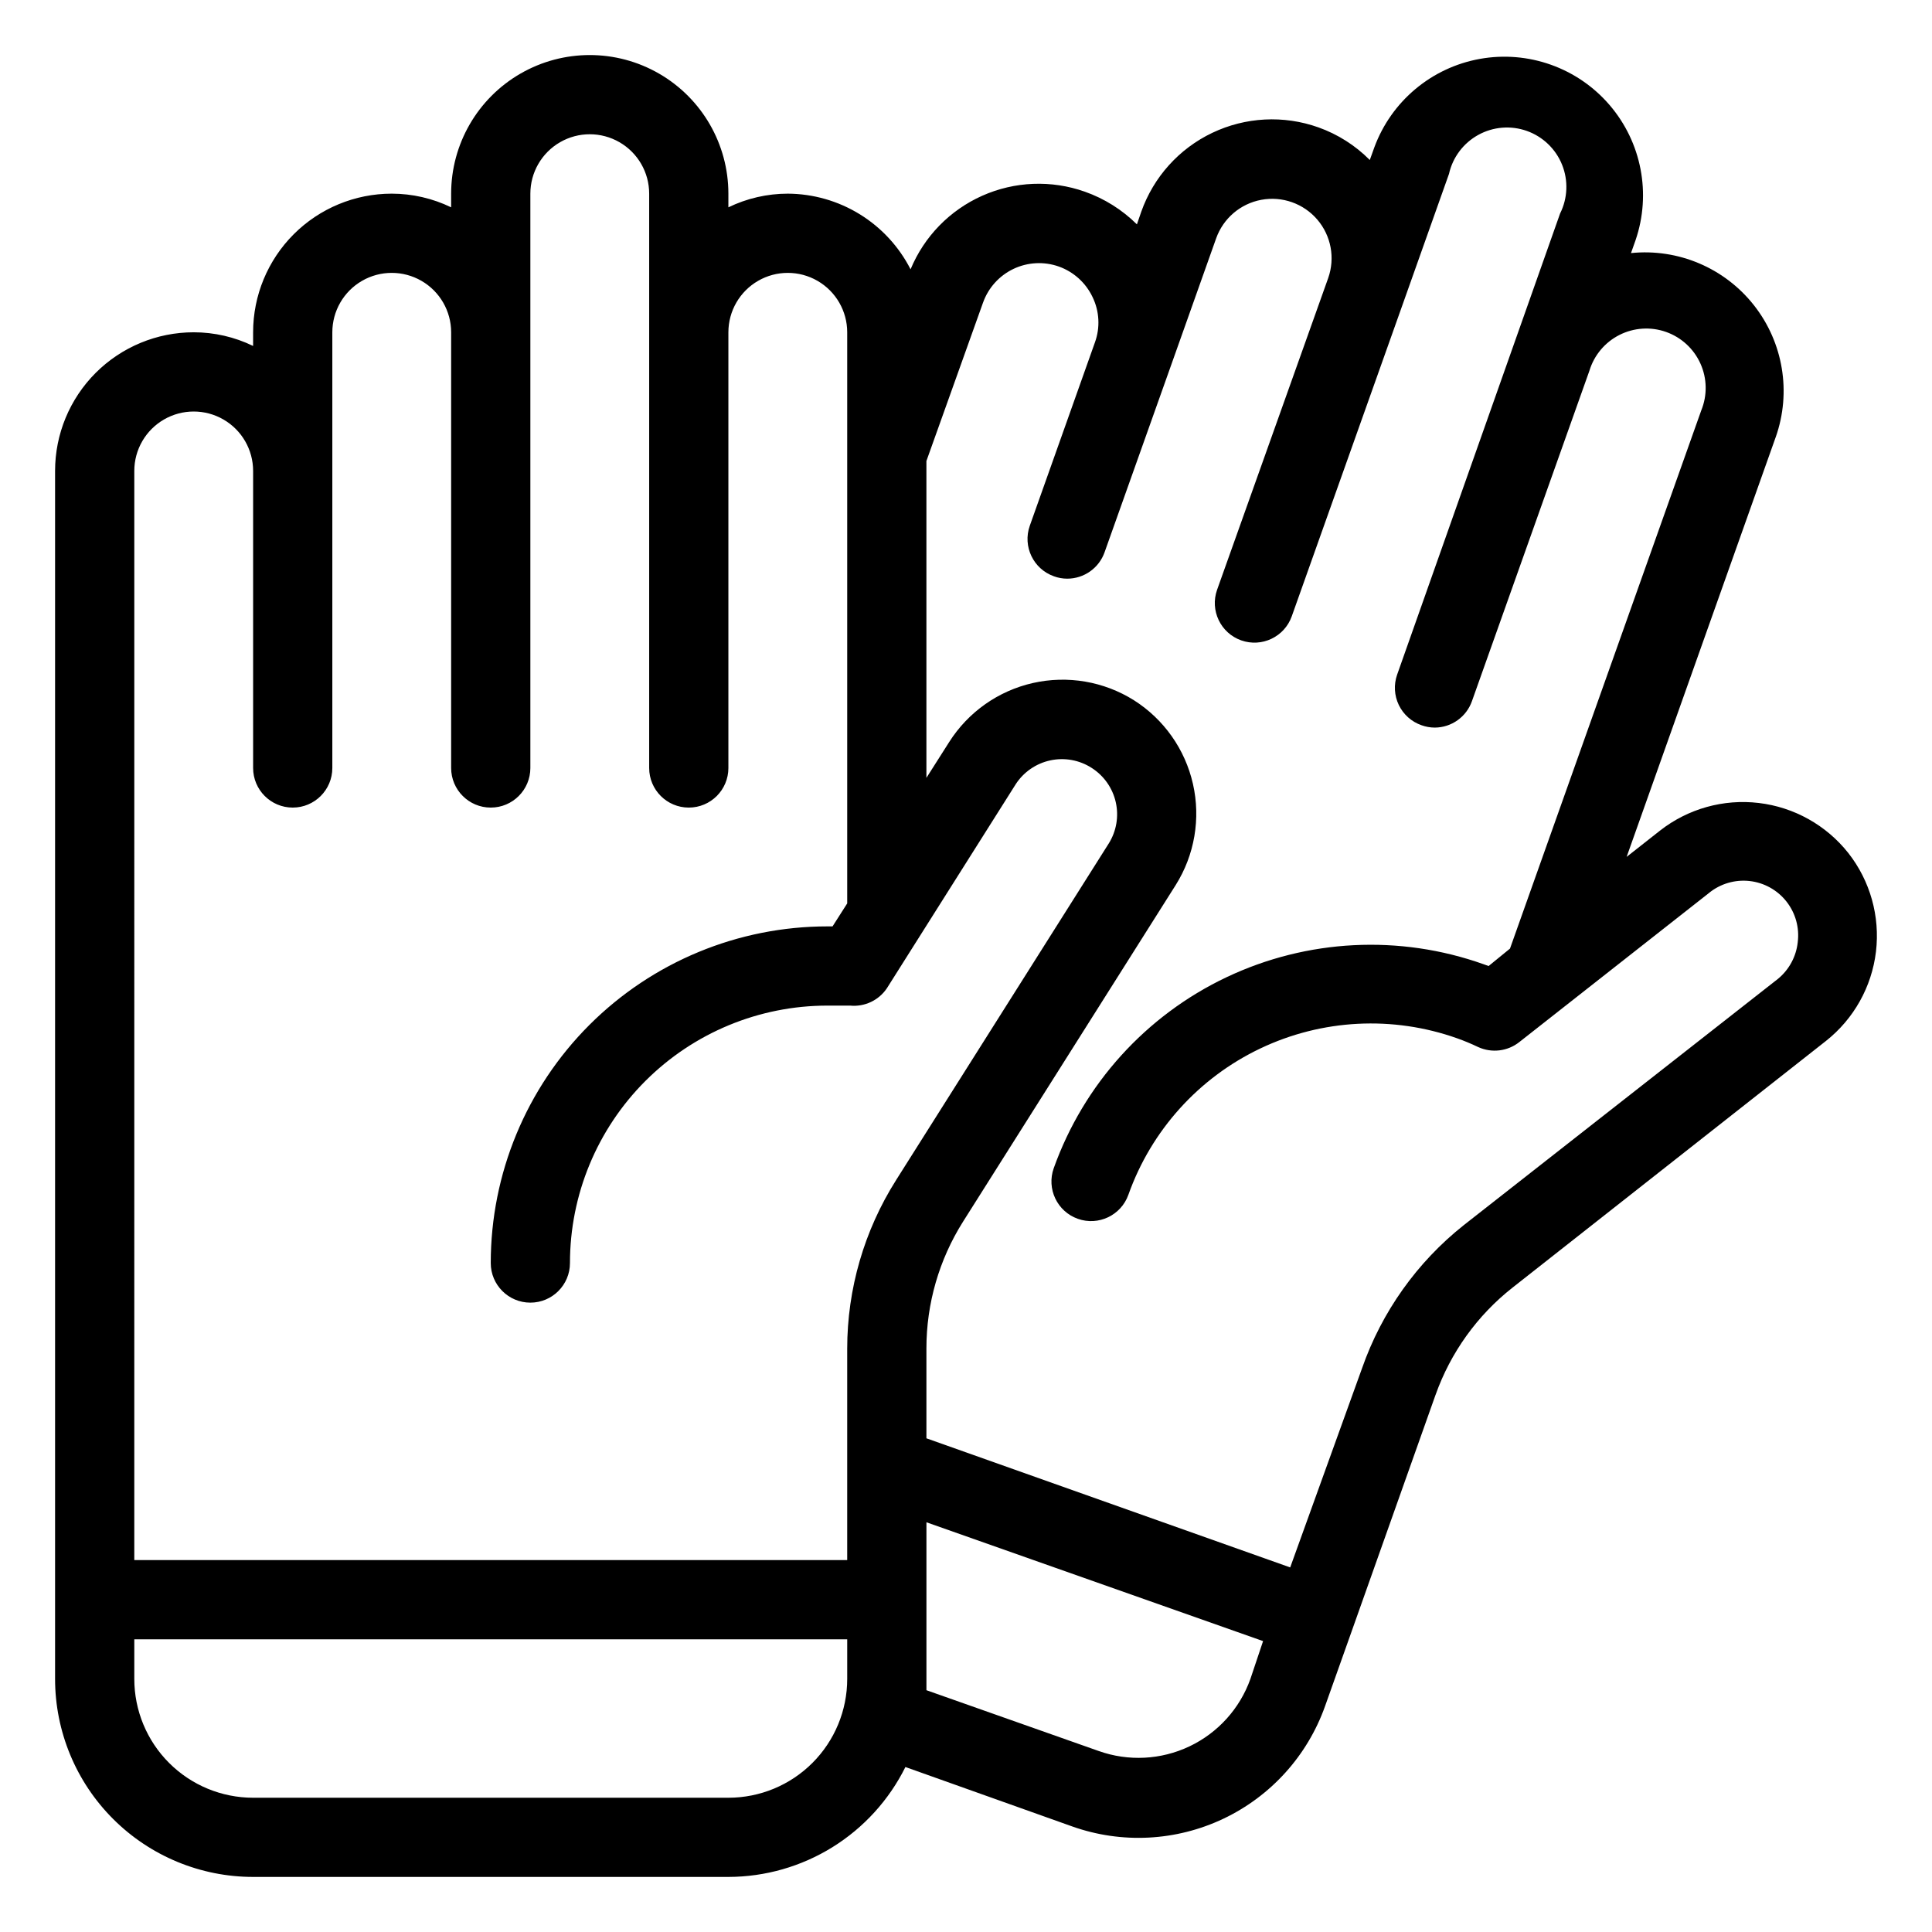 <?xml version="1.0" encoding="UTF-8"?>
<!-- Uploaded to: SVG Repo, www.svgrepo.com, Generator: SVG Repo Mixer Tools -->
<svg fill="#000000" width="800px" height="800px" version="1.1" viewBox="144 144 512 512" xmlns="http://www.w3.org/2000/svg">
 <path d="m633.8 370.03c-5.844-7.367-14.367-12.125-23.707-13.234-9.336-1.113-18.738 1.516-26.148 7.305l-8.871 6.981 39.516-111.26h0.004c4.18-11.863 2-25.039-5.777-34.922-7.777-9.887-20.074-15.105-32.586-13.832l1.207-3.41c4.215-12.32 1.598-25.949-6.887-35.828-8.48-9.879-21.559-14.527-34.375-12.223-12.812 2.305-23.453 11.223-27.961 23.438l-1.207 3.359v-0.004c-3.84-3.871-8.504-6.832-13.645-8.656-9.184-3.262-19.289-2.738-28.09 1.457-8.801 4.191-15.57 11.711-18.824 20.898l-1.156 3.359c-3.902-3.871-8.617-6.832-13.801-8.66-8.871-3.137-18.602-2.75-27.195 1.078-8.59 3.828-15.387 10.805-18.988 19.496-3.062-6.008-7.719-11.055-13.457-14.59-5.738-3.535-12.34-5.426-19.082-5.461-5.453 0.004-10.836 1.242-15.742 3.621v-3.621c0-13.121-7.004-25.25-18.371-31.812-11.363-6.562-25.367-6.562-36.734 0-11.367 6.562-18.367 18.691-18.367 31.812v3.621c-4.906-2.379-10.289-3.617-15.746-3.621-9.742 0-19.086 3.871-25.977 10.762-6.887 6.891-10.758 16.234-10.758 25.977v3.621c-4.906-2.383-10.289-3.621-15.746-3.621-9.742 0-19.086 3.871-25.977 10.758-6.887 6.891-10.758 16.234-10.758 25.977v320.13c0 13.918 5.527 27.27 15.371 37.109 9.844 9.844 23.191 15.371 37.109 15.371h125.95c9.754-0.016 19.312-2.746 27.598-7.891 8.289-5.144 14.977-12.5 19.32-21.234l44.188 15.742c13.109 4.66 27.535 3.922 40.102-2.051 12.57-5.973 22.25-16.695 26.914-29.805l7.031-19.785 22.25-62.715 0.004 0.004c3.981-11.223 11.059-21.086 20.414-28.445l83.023-65.34c7.391-5.828 12.168-14.352 13.281-23.699 1.109-9.348-1.531-18.754-7.352-26.156zm-454.21-101.23c0-5.625 3-10.82 7.871-13.633s10.875-2.812 15.746 0c4.871 2.812 7.871 8.008 7.871 13.633v78.723c0 5.797 4.699 10.496 10.496 10.496s10.496-4.699 10.496-10.496v-115.46c0-5.625 3-10.824 7.871-13.637s10.875-2.812 15.746 0c4.871 2.812 7.871 8.012 7.871 13.637v115.46c0 5.797 4.699 10.496 10.496 10.496s10.496-4.699 10.496-10.496v-152.2c0-5.625 3-10.82 7.871-13.633 4.871-2.812 10.871-2.812 15.746 0 4.871 2.812 7.871 8.008 7.871 13.633v152.2c0 5.797 4.699 10.496 10.496 10.496s10.496-4.699 10.496-10.496v-115.46c0-5.625 3-10.824 7.871-13.637 4.871-2.812 10.871-2.812 15.742 0 4.871 2.812 7.875 8.012 7.875 13.637v151.35l-3.887 6.09h-1.363c-23.66 0-46.352 9.398-63.086 26.129-16.73 16.73-26.129 39.426-26.129 63.086 0 5.797 4.699 10.496 10.496 10.496s10.496-4.699 10.496-10.496c0-18.094 7.188-35.449 19.98-48.242 12.797-12.793 30.148-19.98 48.242-19.98h6.035c3.828 0.371 7.555-1.383 9.711-4.566l34.164-54.105v-0.004c2.106-3.238 5.406-5.512 9.188-6.316 3.777-0.809 7.719-0.082 10.965 2.016 3.231 2.07 5.516 5.328 6.359 9.07 0.844 3.742 0.18 7.668-1.848 10.922l-56.363 89.215v0.004c-8.457 13.359-12.953 28.848-12.961 44.66v56.047h-188.93zm157.44 351.62h-125.95c-8.352 0-16.359-3.316-22.266-9.223-5.906-5.902-9.223-13.914-9.223-22.266v-10.496h188.93v10.496c0 8.352-3.32 16.363-9.223 22.266-5.906 5.906-13.914 9.223-22.266 9.223zm138.34-31.488c-2.801 7.863-8.609 14.289-16.145 17.871-7.539 3.582-16.191 4.027-24.055 1.234l-45.656-16.113v-2.992-41.512l89.215 31.488zm145.05-195.23c-0.41 3.801-2.293 7.285-5.246 9.711l-83.285 65.285c-12.375 9.832-21.711 22.969-26.926 37.891l-19.047 52.793-96.406-34.215v-23.773c-0.012-11.906 3.356-23.57 9.707-33.641l56.363-89.215c5.004-7.969 6.644-17.594 4.57-26.77s-7.699-17.156-15.645-22.195c-7.965-5.004-17.59-6.644-26.766-4.57s-17.156 7.699-22.195 15.645l-6.035 9.496v-83.969l15.008-41.984v0.004c1.402-3.934 4.305-7.144 8.074-8.938 3.769-1.789 8.094-2.012 12.027-0.617 3.926 1.406 7.133 4.312 8.922 8.082 1.824 3.758 2.055 8.094 0.629 12.02l-17.266 48.598c-1.926 5.461 0.941 11.453 6.402 13.383 1.125 0.414 2.316 0.629 3.516 0.629 4.465 0.004 8.445-2.816 9.918-7.031l17.266-48.543 12.281-34.586c1.875-5.309 6.438-9.211 11.969-10.238 5.535-1.031 11.195 0.969 14.855 5.246 3.656 4.277 4.754 10.18 2.879 15.488l-29.441 82.602c-1.941 5.465 0.914 11.469 6.375 13.41 5.465 1.941 11.469-0.914 13.41-6.375l29.391-82.656 12.277-34.586c0.988-4.398 3.816-8.16 7.766-10.336 3.945-2.176 8.637-2.555 12.883-1.043 4.246 1.516 7.641 4.777 9.32 8.957 1.684 4.184 1.492 8.887-0.527 12.918l-43.191 122.23c-0.918 2.629-0.758 5.519 0.453 8.031 1.211 2.508 3.371 4.434 6.004 5.352 1.129 0.41 2.316 0.621 3.516 0.629 4.445-0.02 8.398-2.836 9.867-7.031l31.121-87.535v-0.004c1.246-4.117 4.121-7.547 7.961-9.488 3.84-1.941 8.305-2.231 12.359-0.793 4.059 1.438 7.348 4.469 9.109 8.395 1.766 3.926 1.844 8.398 0.219 12.383l-50.695 142.64-5.668 4.621-1.312-0.473h0.004c-22.277-7.93-46.793-6.688-68.156 3.445-21.363 10.137-37.828 28.34-45.781 50.609-1.941 5.461 0.914 11.465 6.379 13.406 5.461 1.941 11.465-0.91 13.406-6.375 6.055-17.051 18.637-30.996 34.973-38.77 16.34-7.777 35.094-8.742 52.145-2.691 1.895 0.676 3.75 1.445 5.562 2.312 3.598 1.652 7.816 1.148 10.918-1.312l50.277-39.516-0.004-0.004c3.012-2.449 6.883-3.59 10.742-3.16 3.859 0.426 7.383 2.387 9.785 5.438 2.402 3.051 3.477 6.938 2.984 10.789z"/>
</svg>